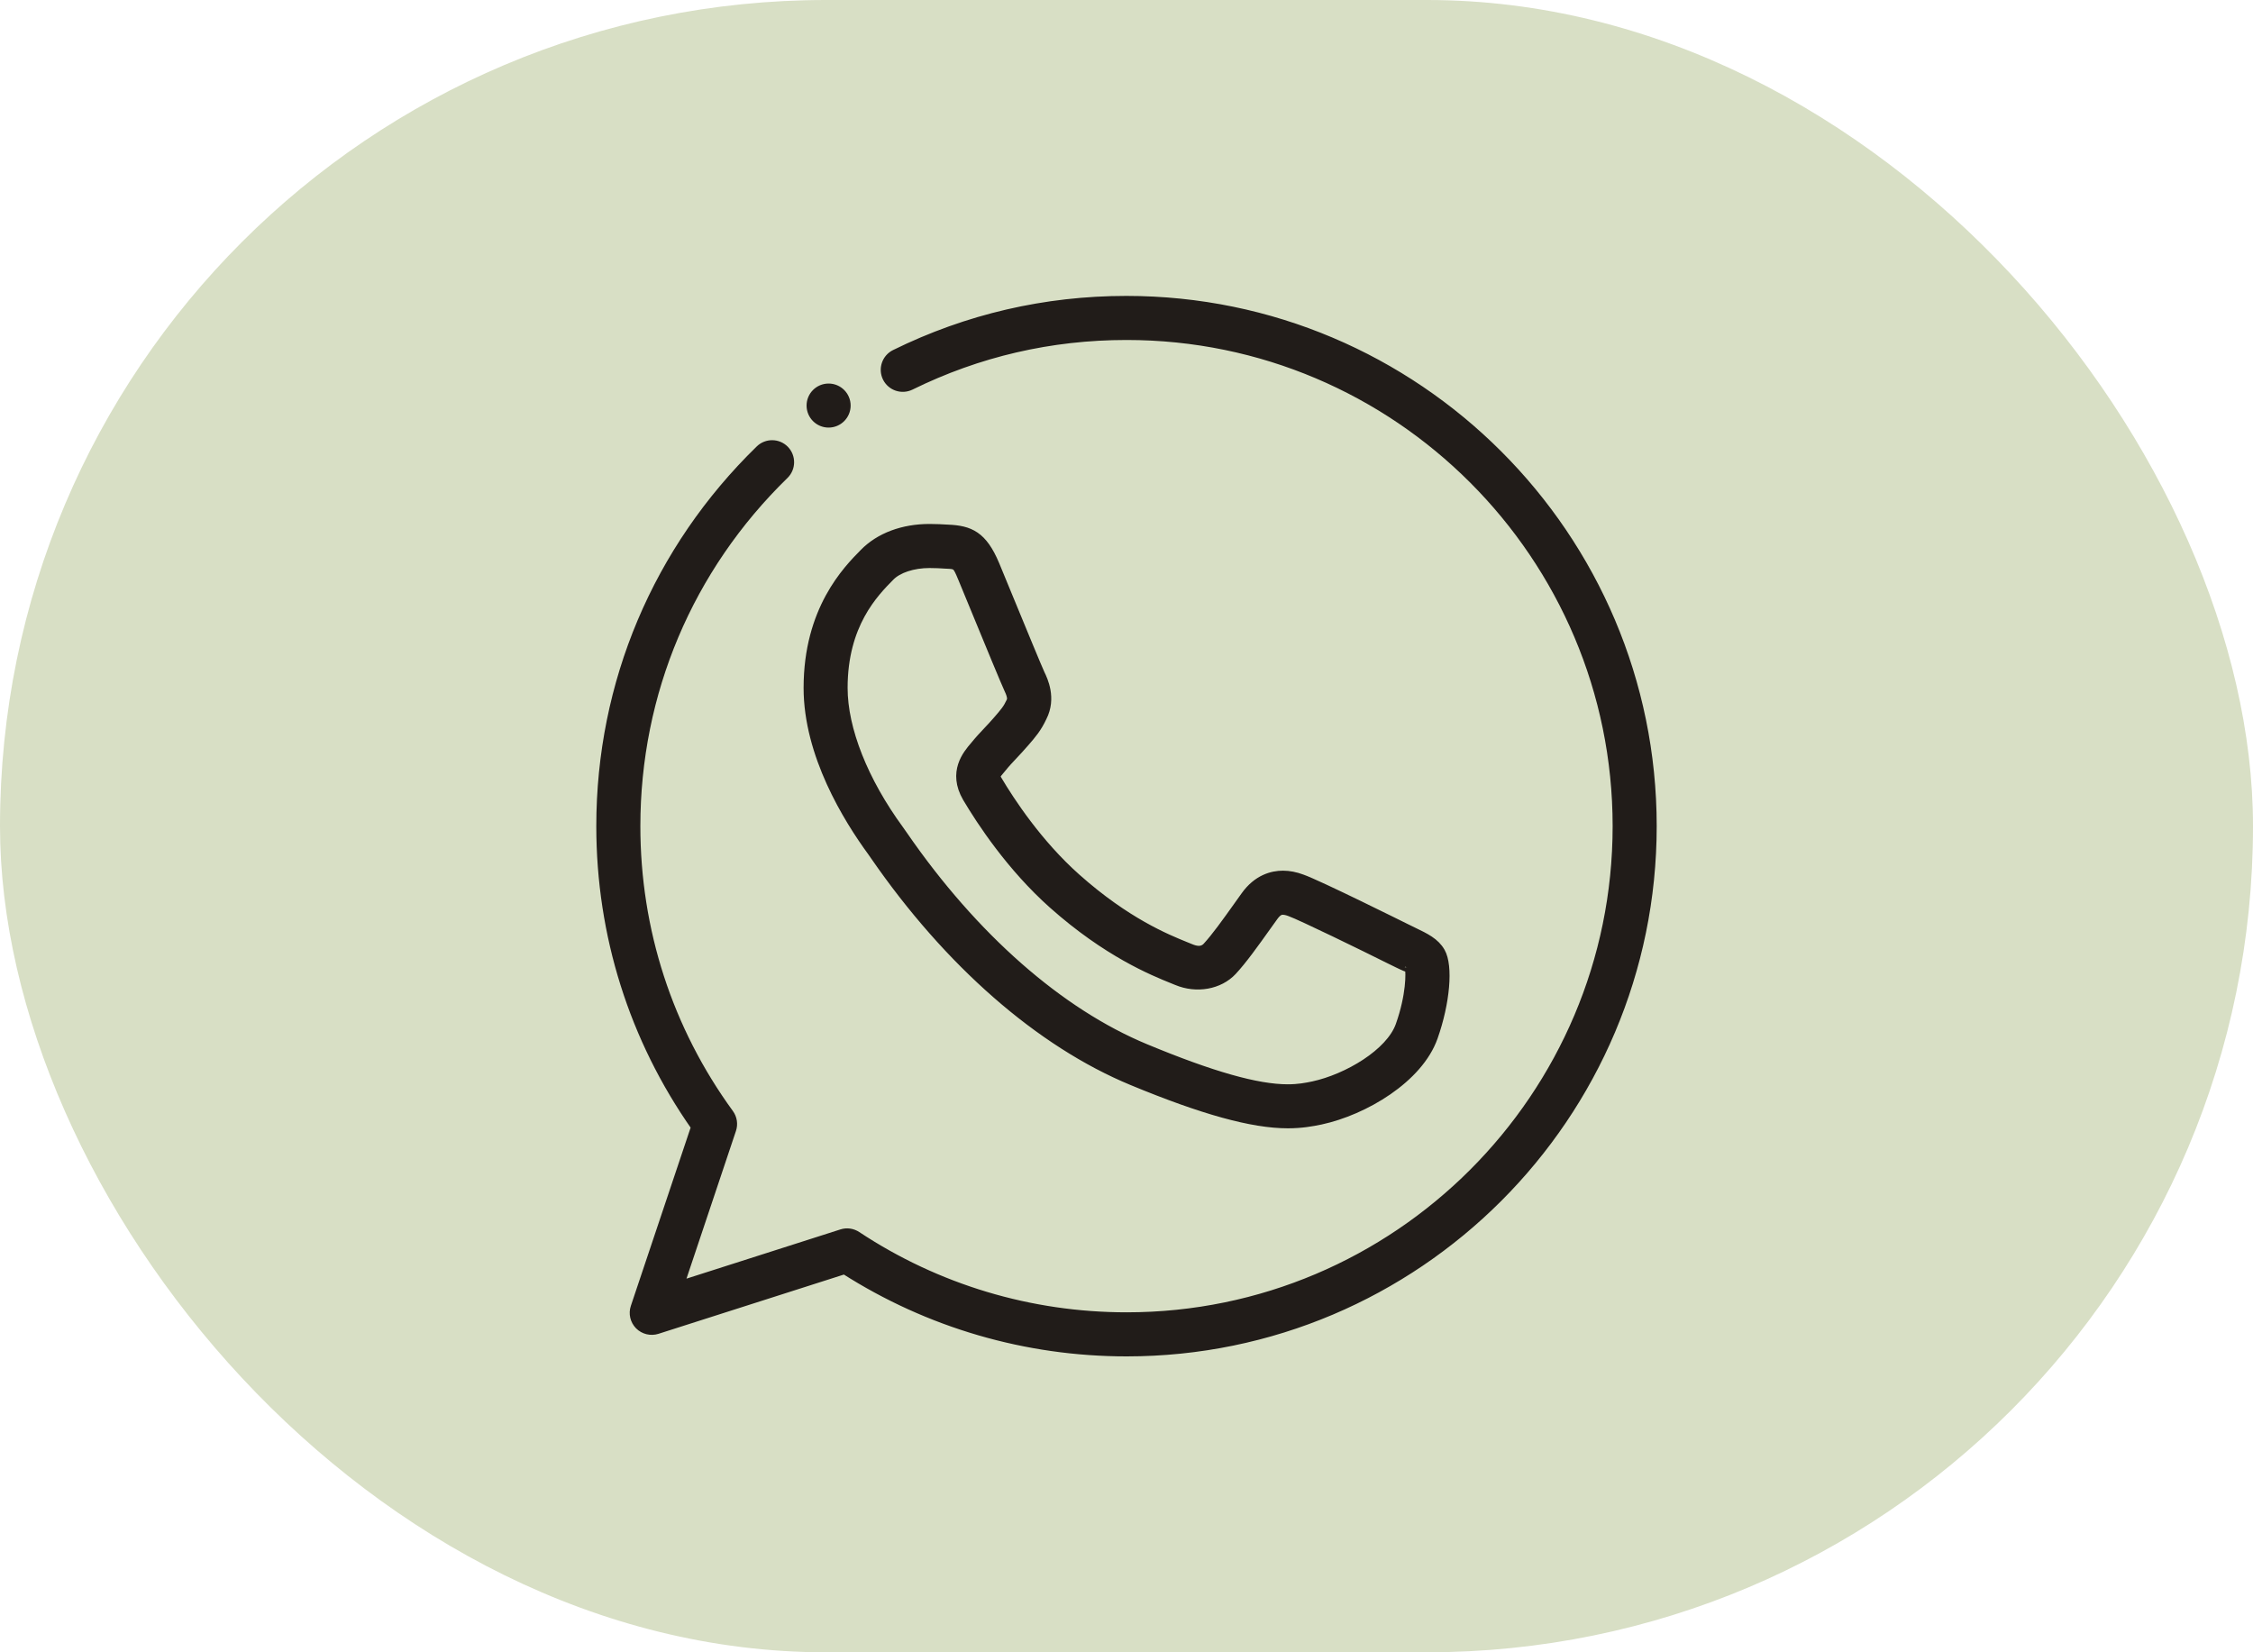<?xml version="1.0" encoding="UTF-8"?> <svg xmlns="http://www.w3.org/2000/svg" width="75" height="55" viewBox="0 0 75 55" fill="none"><rect width="75" height="55" rx="27.5" fill="#D8DFC5"></rect><path d="M37.505 45C34.159 45 30.918 44.054 28.113 42.262L21.874 44.256C21.665 44.322 21.435 44.266 21.28 44.11C21.126 43.953 21.072 43.722 21.143 43.515L23.156 37.511C21.091 34.571 20 31.117 20 27.5C20 22.745 21.881 18.294 25.296 14.968C25.525 14.744 25.895 14.748 26.12 14.978C26.344 15.209 26.34 15.579 26.109 15.803C22.922 18.909 21.167 23.062 21.167 27.5C21.167 30.97 22.242 34.279 24.276 37.071C24.387 37.224 24.417 37.421 24.356 37.601L22.616 42.795L28.021 41.067C28.189 41.012 28.373 41.039 28.521 41.136C31.187 42.9 34.294 43.833 37.505 43.833C46.509 43.833 53.833 36.507 53.833 27.5C53.833 18.494 46.509 11.167 37.505 11.167C37.504 11.167 37.502 11.167 37.501 11.167C34.973 11.167 32.557 11.728 30.31 12.834C30.02 12.975 29.672 12.857 29.529 12.569C29.387 12.281 29.505 11.93 29.795 11.787C32.203 10.602 34.796 10 37.495 10C47.151 10 55 17.851 55 27.5C55 37.15 47.151 45 37.505 45Z" fill="#211C19" stroke="#211C19" stroke-width="0.3"></path><path d="M42.869 37.408C41.69 37.408 40.043 36.953 37.69 35.978C34.618 34.706 31.573 32.042 29.115 28.478L29.028 28.353C28.216 27.243 26.901 25.118 26.901 22.899C26.901 20.298 28.202 18.979 28.758 18.415C29.282 17.877 30.065 17.591 30.945 17.591C31.166 17.591 31.364 17.602 31.545 17.613C32.286 17.642 32.715 17.828 33.124 18.805L33.547 19.831C33.995 20.918 34.547 22.258 34.633 22.439C34.729 22.636 35.02 23.242 34.697 23.872C34.524 24.24 34.355 24.435 34.123 24.703C33.959 24.891 33.851 25.008 33.74 25.125C33.611 25.262 33.481 25.398 33.35 25.562C33.125 25.826 33.125 25.826 33.201 25.958C33.633 26.687 34.551 28.087 35.829 29.224C37.488 30.7 38.829 31.243 39.473 31.504L39.633 31.569C39.802 31.639 40.015 31.689 40.175 31.52C40.465 31.209 40.831 30.697 41.218 30.154L41.45 29.829C41.858 29.253 42.359 29.132 42.708 29.132C42.912 29.132 43.124 29.173 43.342 29.255C43.884 29.444 46.739 30.866 46.768 30.88L47.042 31.014C47.45 31.21 47.773 31.365 47.957 31.689C48.224 32.154 48.119 33.372 47.713 34.521C47.227 35.897 45.418 36.971 43.965 37.284C43.675 37.344 43.331 37.408 42.869 37.408ZM30.943 18.758C30.393 18.758 29.891 18.924 29.632 19.189C29.094 19.735 28.066 20.776 28.066 22.899C28.066 24.276 28.749 26 29.939 27.625L30.074 27.817C32.405 31.198 35.268 33.715 38.135 34.901C40.343 35.817 41.847 36.243 42.868 36.243C43.218 36.243 43.478 36.194 43.716 36.144C44.851 35.899 46.28 35.06 46.608 34.133C46.963 33.133 46.956 32.364 46.914 32.211C46.911 32.247 46.702 32.148 46.532 32.066L46.242 31.924C45.424 31.515 43.31 30.482 42.94 30.352C42.842 30.315 42.767 30.3 42.705 30.3C42.652 30.3 42.544 30.3 42.397 30.508L42.163 30.834C41.754 31.408 41.367 31.95 41.025 32.318C40.585 32.788 39.83 32.919 39.18 32.648L39.032 32.588C38.382 32.325 36.859 31.709 35.05 30.099C33.655 28.856 32.66 27.343 32.191 26.55C31.697 25.7 32.197 25.114 32.438 24.833C32.591 24.643 32.74 24.485 32.889 24.327C32.987 24.223 33.085 24.119 33.186 24.002C33.448 23.7 33.535 23.6 33.648 23.358C33.681 23.292 33.7 23.197 33.579 22.945C33.49 22.759 32.923 21.389 32.467 20.278L32.045 19.255C31.852 18.793 31.852 18.793 31.486 18.779C31.318 18.767 31.14 18.758 30.943 18.758Z" fill="#211C19" stroke="#211C19" stroke-width="0.3"></path><path d="M27.583 14.083C27.905 14.083 28.167 13.822 28.167 13.5C28.167 13.178 27.905 12.917 27.583 12.917C27.261 12.917 27 13.178 27 13.5C27 13.822 27.261 14.083 27.583 14.083Z" fill="#211C19" stroke="#211C19" stroke-width="0.3"></path></svg> 